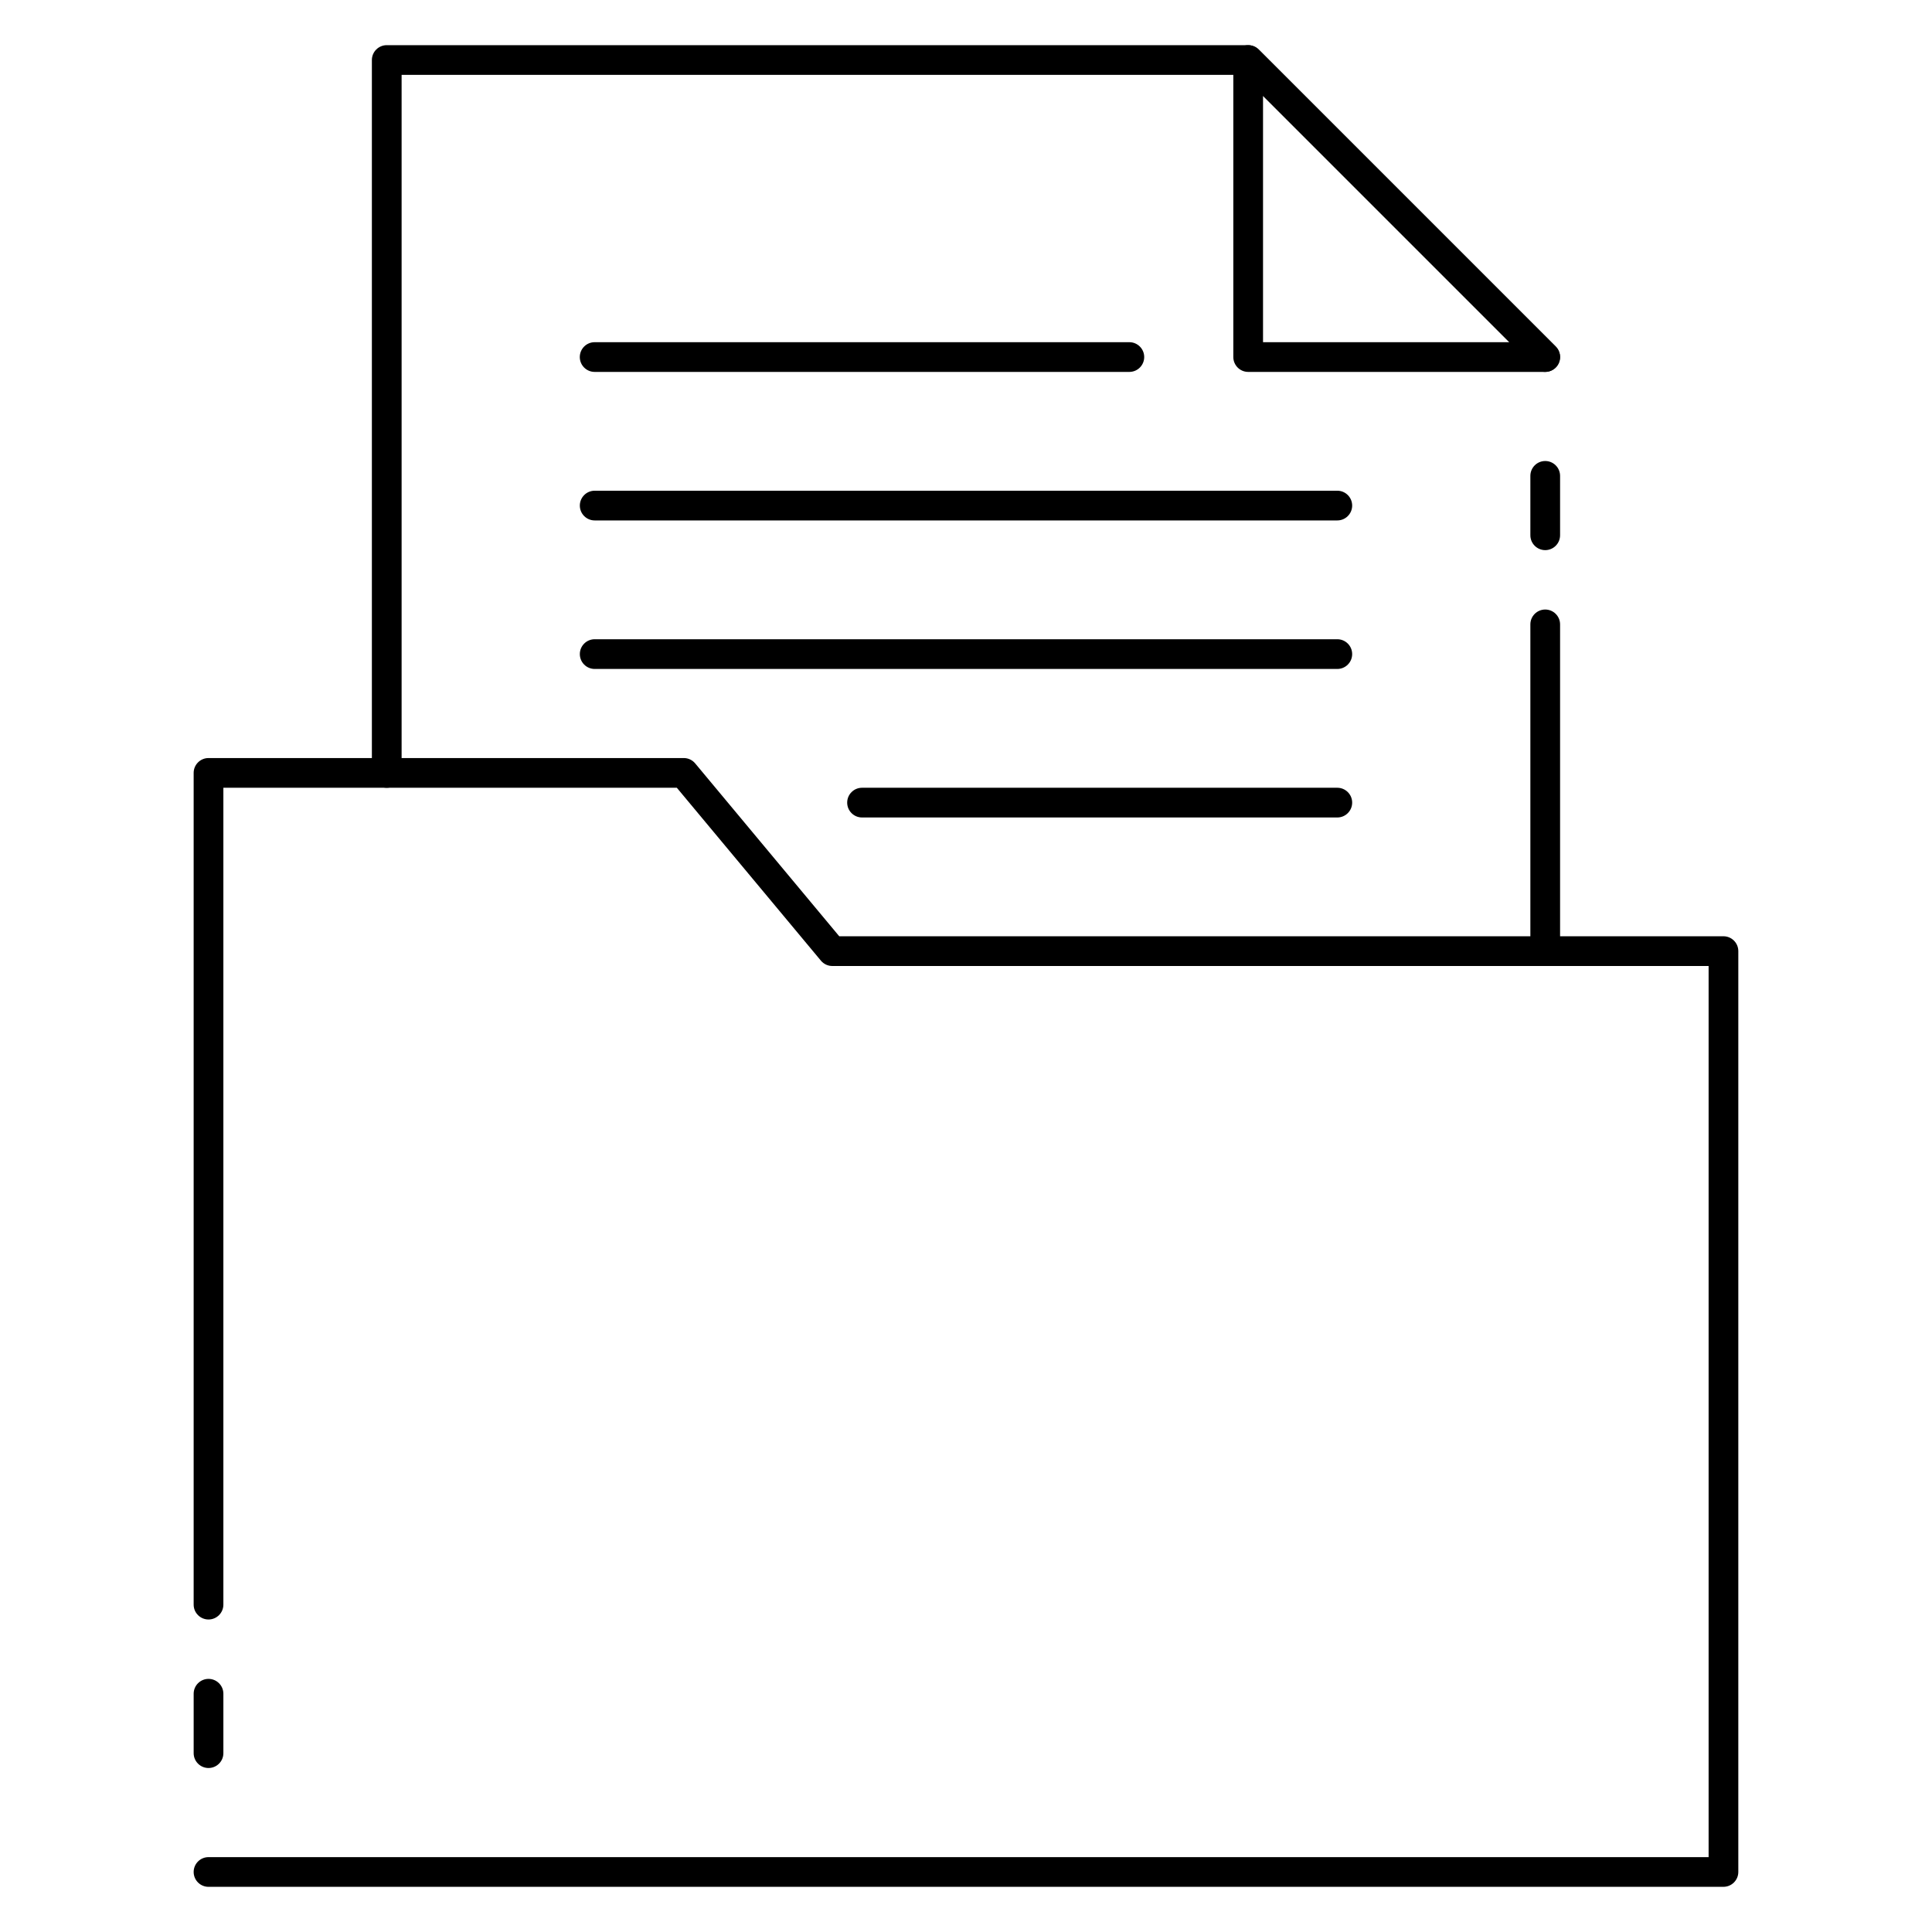 <?xml version="1.0" encoding="UTF-8"?>
<!-- Uploaded to: SVG Repo, www.svgrepo.com, Generator: SVG Repo Mixer Tools -->
<svg fill="#000000" width="800px" height="800px" version="1.1" viewBox="144 144 512 512" xmlns="http://www.w3.org/2000/svg">
 <g>
  <path d="m600.73 644.03h-401.47c-2.172 0-3.938-1.762-3.938-3.938 0-2.172 1.766-3.934 3.938-3.934h397.54v-236.16h-232.23c-1.164 0-2.273-0.512-3.023-1.418l-38.18-45.816h-120.17v216.48c0 2.172-1.766 3.938-3.938 3.938s-3.938-1.766-3.938-3.938v-220.42c0-2.172 1.766-3.934 3.938-3.934h125.95c1.164 0 2.273 0.512 3.023 1.418l38.18 45.816 234.32-0.004c2.172 0 3.938 1.762 3.938 3.938v244.03c0 2.176-1.766 3.938-3.938 3.938z"/>
  <path d="m553.5 400c-2.172 0-3.938-1.762-3.938-3.938v-86.594c0-2.172 1.762-3.938 3.938-3.938 2.172 0 3.938 1.762 3.938 3.938v86.594c-0.004 2.172-1.766 3.938-3.938 3.938z"/>
  <path d="m246.49 352.77c-2.172 0-3.938-1.762-3.938-3.938v-188.93c0.004-2.168 1.766-3.934 3.938-3.934h228.29c1.047 0 2.047 0.418 2.785 1.148l78.719 78.719c1.535 1.535 1.535 4.031 0 5.566-1.535 1.535-4.031 1.535-5.566 0l-77.566-77.562h-222.72v184.99c0 2.176-1.762 3.938-3.938 3.938z"/>
  <path d="m553.5 242.56h-78.719c-2.172 0-3.938-1.762-3.938-3.938v-78.719c0-1.59 0.961-3.031 2.434-3.637 1.48-0.59 3.164-0.27 4.289 0.852l78.719 78.719c1.125 1.125 1.465 2.816 0.852 4.289-0.605 1.473-2.047 2.434-3.637 2.434zm-74.785-7.871h65.281l-65.281-65.285z"/>
  <path d="m199.26 612.54c-2.172 0-3.938-1.762-3.938-3.938v-15.742c0-2.172 1.766-3.938 3.938-3.938s3.938 1.766 3.938 3.938v15.742c0 2.176-1.766 3.938-3.938 3.938z"/>
  <path d="m553.5 289.79c-2.172 0-3.938-1.762-3.938-3.938v-15.742c0-2.172 1.762-3.938 3.938-3.938 2.172 0 3.938 1.762 3.938 3.938v15.742c-0.004 2.176-1.766 3.938-3.938 3.938z"/>
  <path d="m498.4 281.92h-196.8c-2.172 0-3.938-1.762-3.938-3.938 0-2.172 1.762-3.938 3.938-3.938h196.8c2.172 0 3.938 1.762 3.938 3.938s-1.766 3.938-3.938 3.938z"/>
  <path d="m443.29 242.56h-141.7c-2.172 0-3.938-1.762-3.938-3.938 0-2.172 1.762-3.938 3.938-3.938h141.7c2.172 0 3.938 1.762 3.938 3.938 0 2.172-1.762 3.938-3.938 3.938z"/>
  <path d="m498.4 321.28h-196.8c-2.172 0-3.938-1.762-3.938-3.938 0-2.172 1.762-3.938 3.938-3.938h196.8c2.172 0 3.938 1.762 3.938 3.938 0 2.176-1.766 3.938-3.938 3.938z"/>
  <path d="m498.4 360.64h-125.95c-2.172 0-3.938-1.762-3.938-3.938 0-2.172 1.762-3.938 3.938-3.938h125.95c2.172 0 3.938 1.762 3.938 3.938s-1.766 3.938-3.938 3.938z"/>
 </g>
</svg>